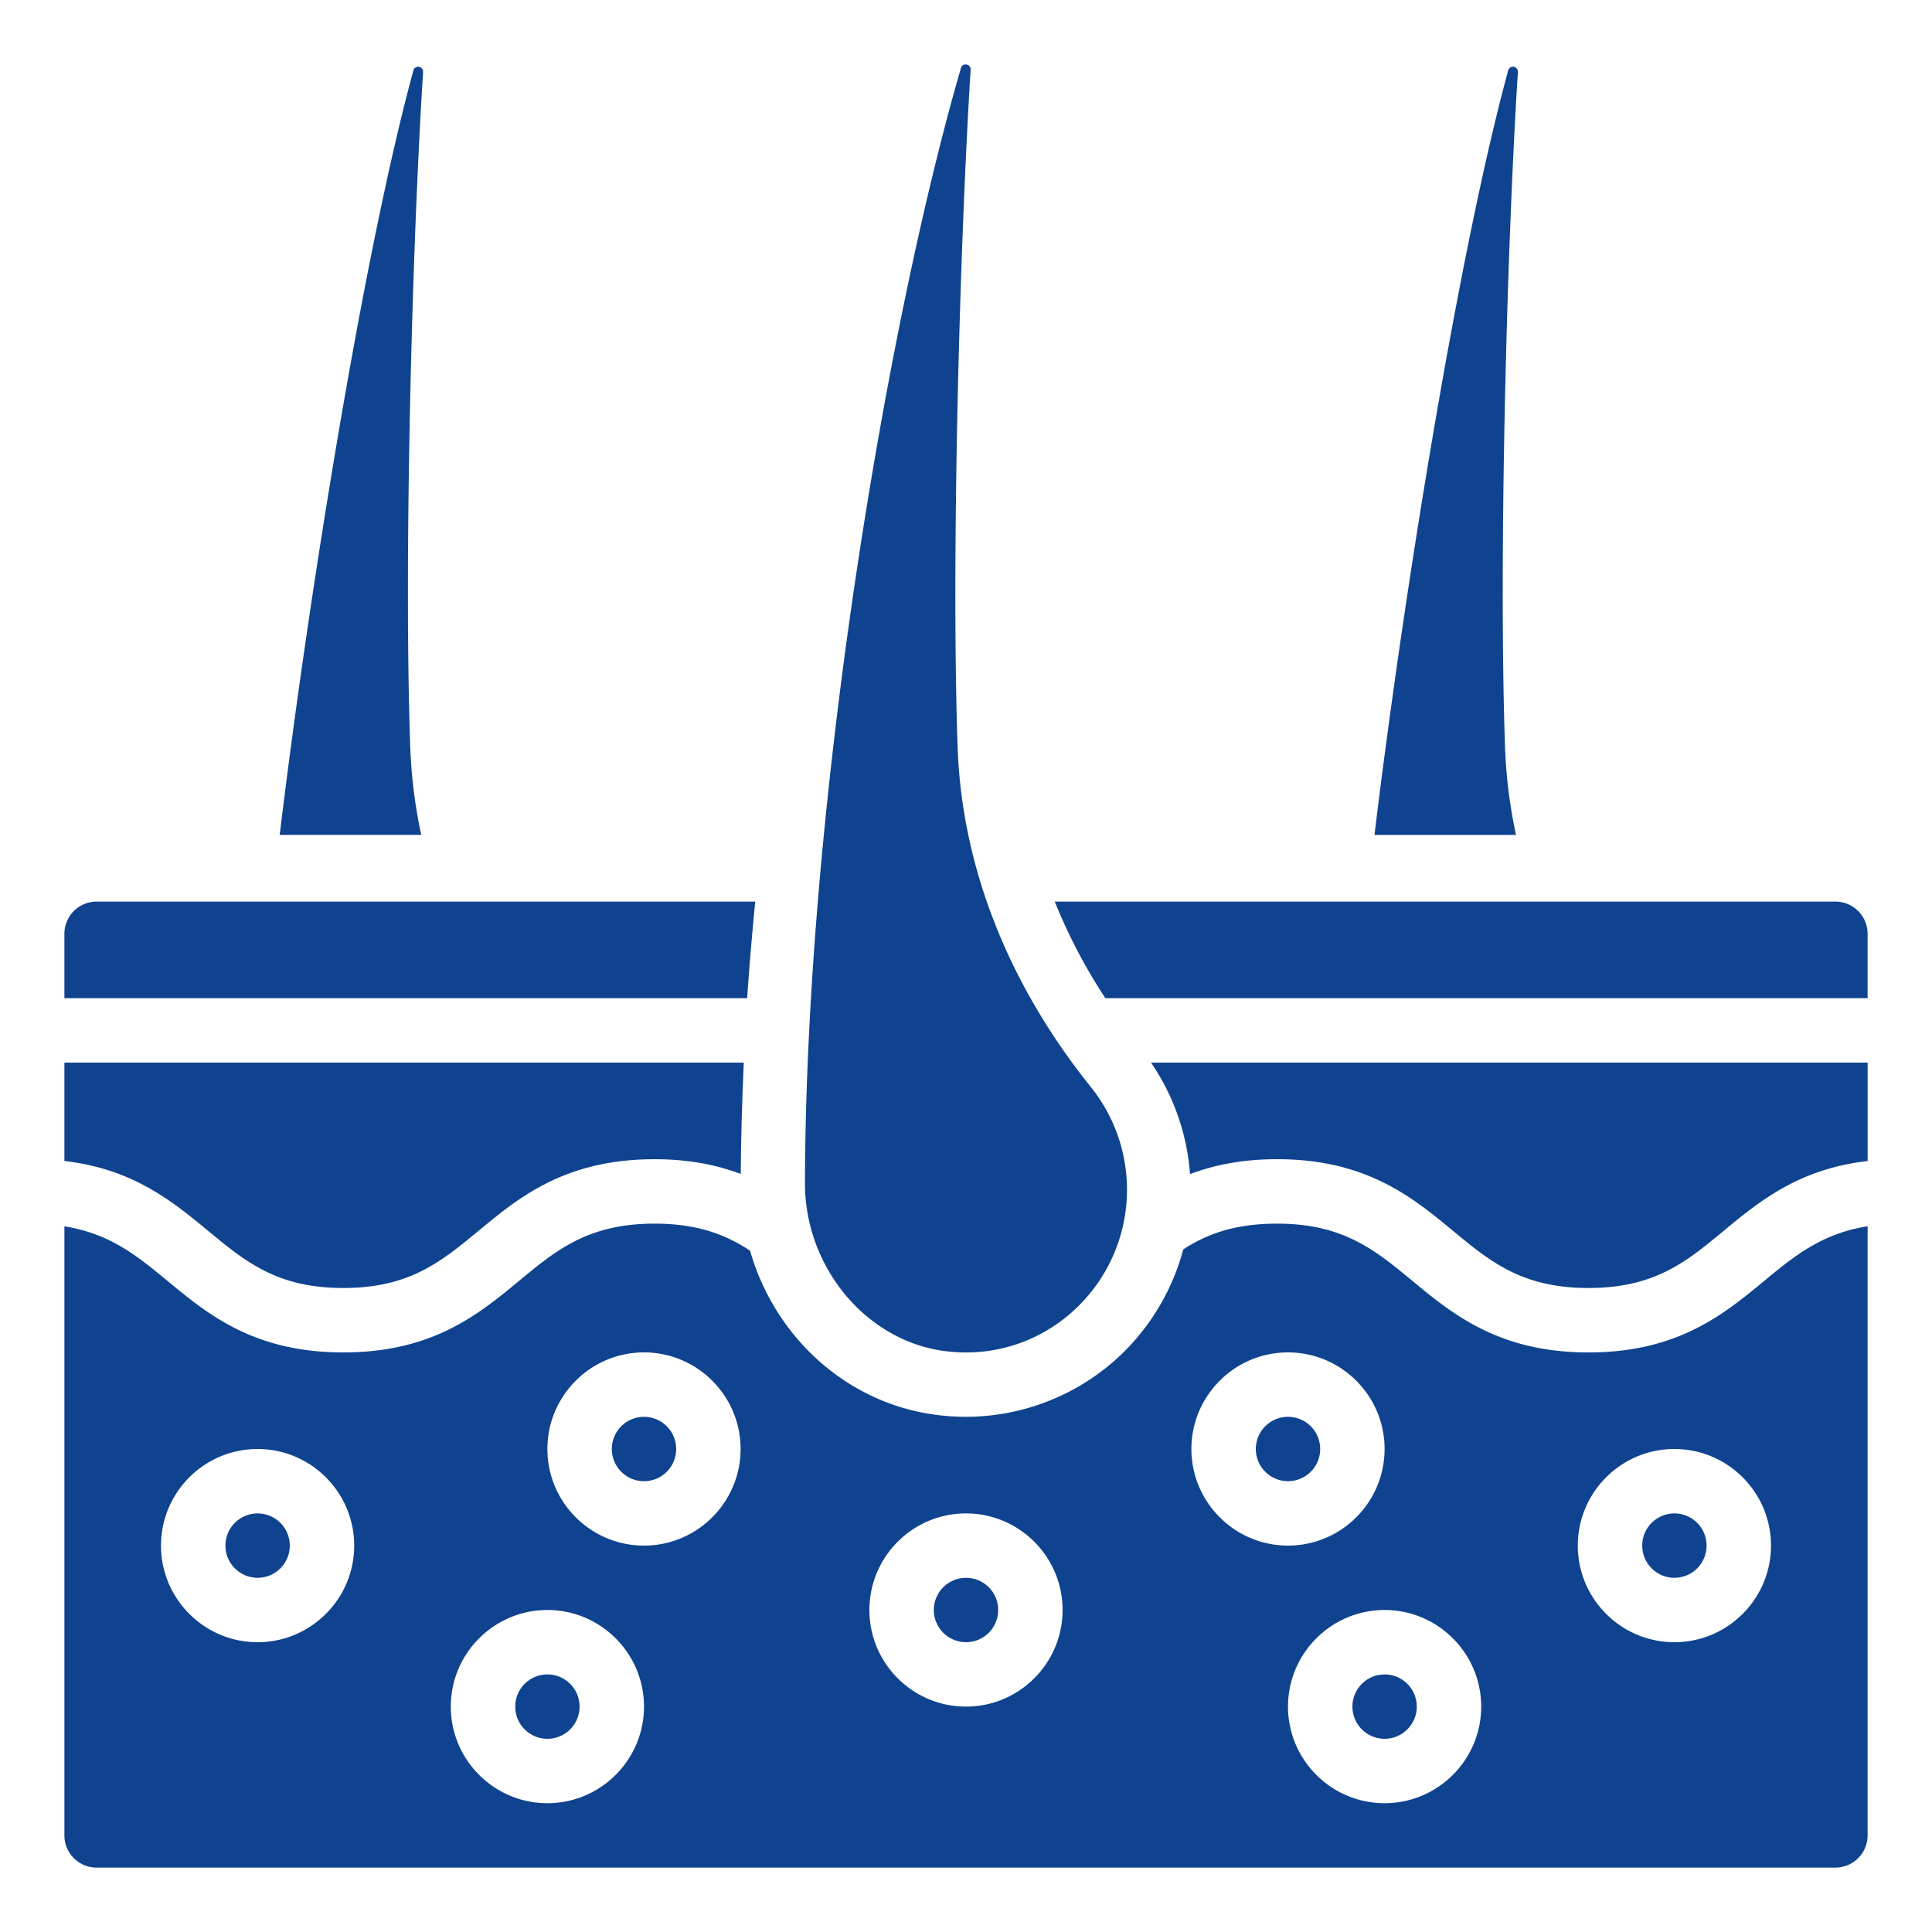 <?xml version="1.0" encoding="UTF-8"?> <svg xmlns="http://www.w3.org/2000/svg" xmlns:xlink="http://www.w3.org/1999/xlink" version="1.1" width="512" height="512" x="0" y="0" viewBox="0 0 60 60" style="enable-background:new 0 0 512 512" xml:space="preserve" class=""><g><path d="M58 33H35.746a7.048 7.048 0 0 1 1.211 3.463c.716-.271 1.596-.463 2.704-.463 2.773 0 4.205 1.184 5.467 2.228C46.277 39.179 47.27 40 49.331 40s3.045-.819 4.192-1.769c1.102-.912 2.335-1.93 4.478-2.175V33z" fill="#0f438f" opacity="1" data-original="#000000" class=""></path><path d="M2 57a1 1 0 0 0 1 1h54a1 1 0 0 0 1-1V38.083c-1.411.223-2.259.909-3.203 1.69-1.262 1.044-2.693 2.228-5.467 2.228s-4.214-1.186-5.478-2.231c-1.147-.949-2.139-1.769-4.192-1.769-1.383 0-2.236.363-2.912.799a7.048 7.048 0 0 1-2.123 3.446 7.002 7.002 0 0 1-5.495 1.701c-2.812-.343-5.062-2.406-5.837-5.107-.693-.456-1.563-.839-2.963-.839-2.062 0-3.054.821-4.203 1.772-1.262 1.044-2.693 2.228-5.467 2.228s-4.206-1.185-5.468-2.229c-.942-.78-1.787-1.464-3.192-1.687v18.917zm50-12c1.654 0 3 1.346 3 3s-1.346 3-3 3-3-1.346-3-3 1.346-3 3-3zm-6 8c0 1.654-1.346 3-3 3s-3-1.346-3-3 1.346-3 3-3 3 1.346 3 3zm-6-11c1.654 0 3 1.346 3 3s-1.346 3-3 3-3-1.346-3-3 1.346-3 3-3zm-10 5c1.654 0 3 1.346 3 3s-1.346 3-3 3-3-1.346-3-3 1.346-3 3-3zm-10-5c1.654 0 3 1.346 3 3s-1.346 3-3 3-3-1.346-3-3 1.346-3 3-3zm-3 8c1.654 0 3 1.346 3 3s-1.346 3-3 3-3-1.346-3-3 1.346-3 3-3zm-9-5c1.654 0 3 1.346 3 3s-1.346 3-3 3-3-1.346-3-3 1.346-3 3-3z" fill="#0f438f" opacity="1" data-original="#000000" class=""></path><circle cx="8" cy="48" r="1" fill="#0f438f" opacity="1" data-original="#000000" class=""></circle><path d="M58 29a1 1 0 0 0-1-1H32.757a16.886 16.886 0 0 0 1.572 3H58z" fill="#0f438f" opacity="1" data-original="#000000" class=""></path><circle cx="30" cy="50" r="1" fill="#0f438f" opacity="1" data-original="#000000" class=""></circle><path d="M2 36.056c2.137.245 3.367 1.262 4.468 2.173C7.615 39.179 8.606 40 10.66 40s3.045-.819 4.192-1.769C16.116 37.185 17.548 36 20.33 36c1.086 0 1.959.187 2.675.457.007-1.164.043-2.315.094-3.457H2z" fill="#0f438f" opacity="1" data-original="#000000" class=""></path><circle cx="52" cy="48" r="1" fill="#0f438f" opacity="1" data-original="#000000" class=""></circle><circle cx="40" cy="45" r="1" fill="#0f438f" opacity="1" data-original="#000000" class=""></circle><circle cx="43" cy="53" r="1" fill="#0f438f" opacity="1" data-original="#000000" class=""></circle><path d="M12.74 23.198c-.198-5.673.046-15.365.399-20.959.012-.184-.251-.231-.3-.053-1.511 5.537-3.228 16.098-4.153 23.742h4.396a15.58 15.58 0 0 1-.341-2.731zM29.372 41.962a4.946 4.946 0 0 0 3.927-1.22A5.08 5.08 0 0 0 35 36.947a5.1 5.1 0 0 0-1.118-3.183c-2.582-3.214-4.015-6.866-4.142-10.563-.204-5.873.07-15.71.404-21.033.012-.183-.248-.235-.3-.059-2.265 7.79-4.815 22.705-4.845 34.623-.007 2.631 1.914 4.929 4.372 5.231zM2 29v2h21.204c.068-1.012.154-2.011.251-3H3a1 1 0 0 0-1 1zM42.685 25.929h4.396a15.58 15.58 0 0 1-.341-2.731c-.198-5.673.046-15.365.399-20.959.012-.184-.251-.231-.3-.053-1.511 5.537-3.228 16.098-4.153 23.742z" fill="#0f438f" opacity="1" data-original="#000000" class=""></path><circle cx="20" cy="45" r="1" fill="#0f438f" opacity="1" data-original="#000000" class=""></circle><circle cx="17" cy="53" r="1" fill="#0f438f" opacity="1" data-original="#000000" class=""></circle></g></svg> 